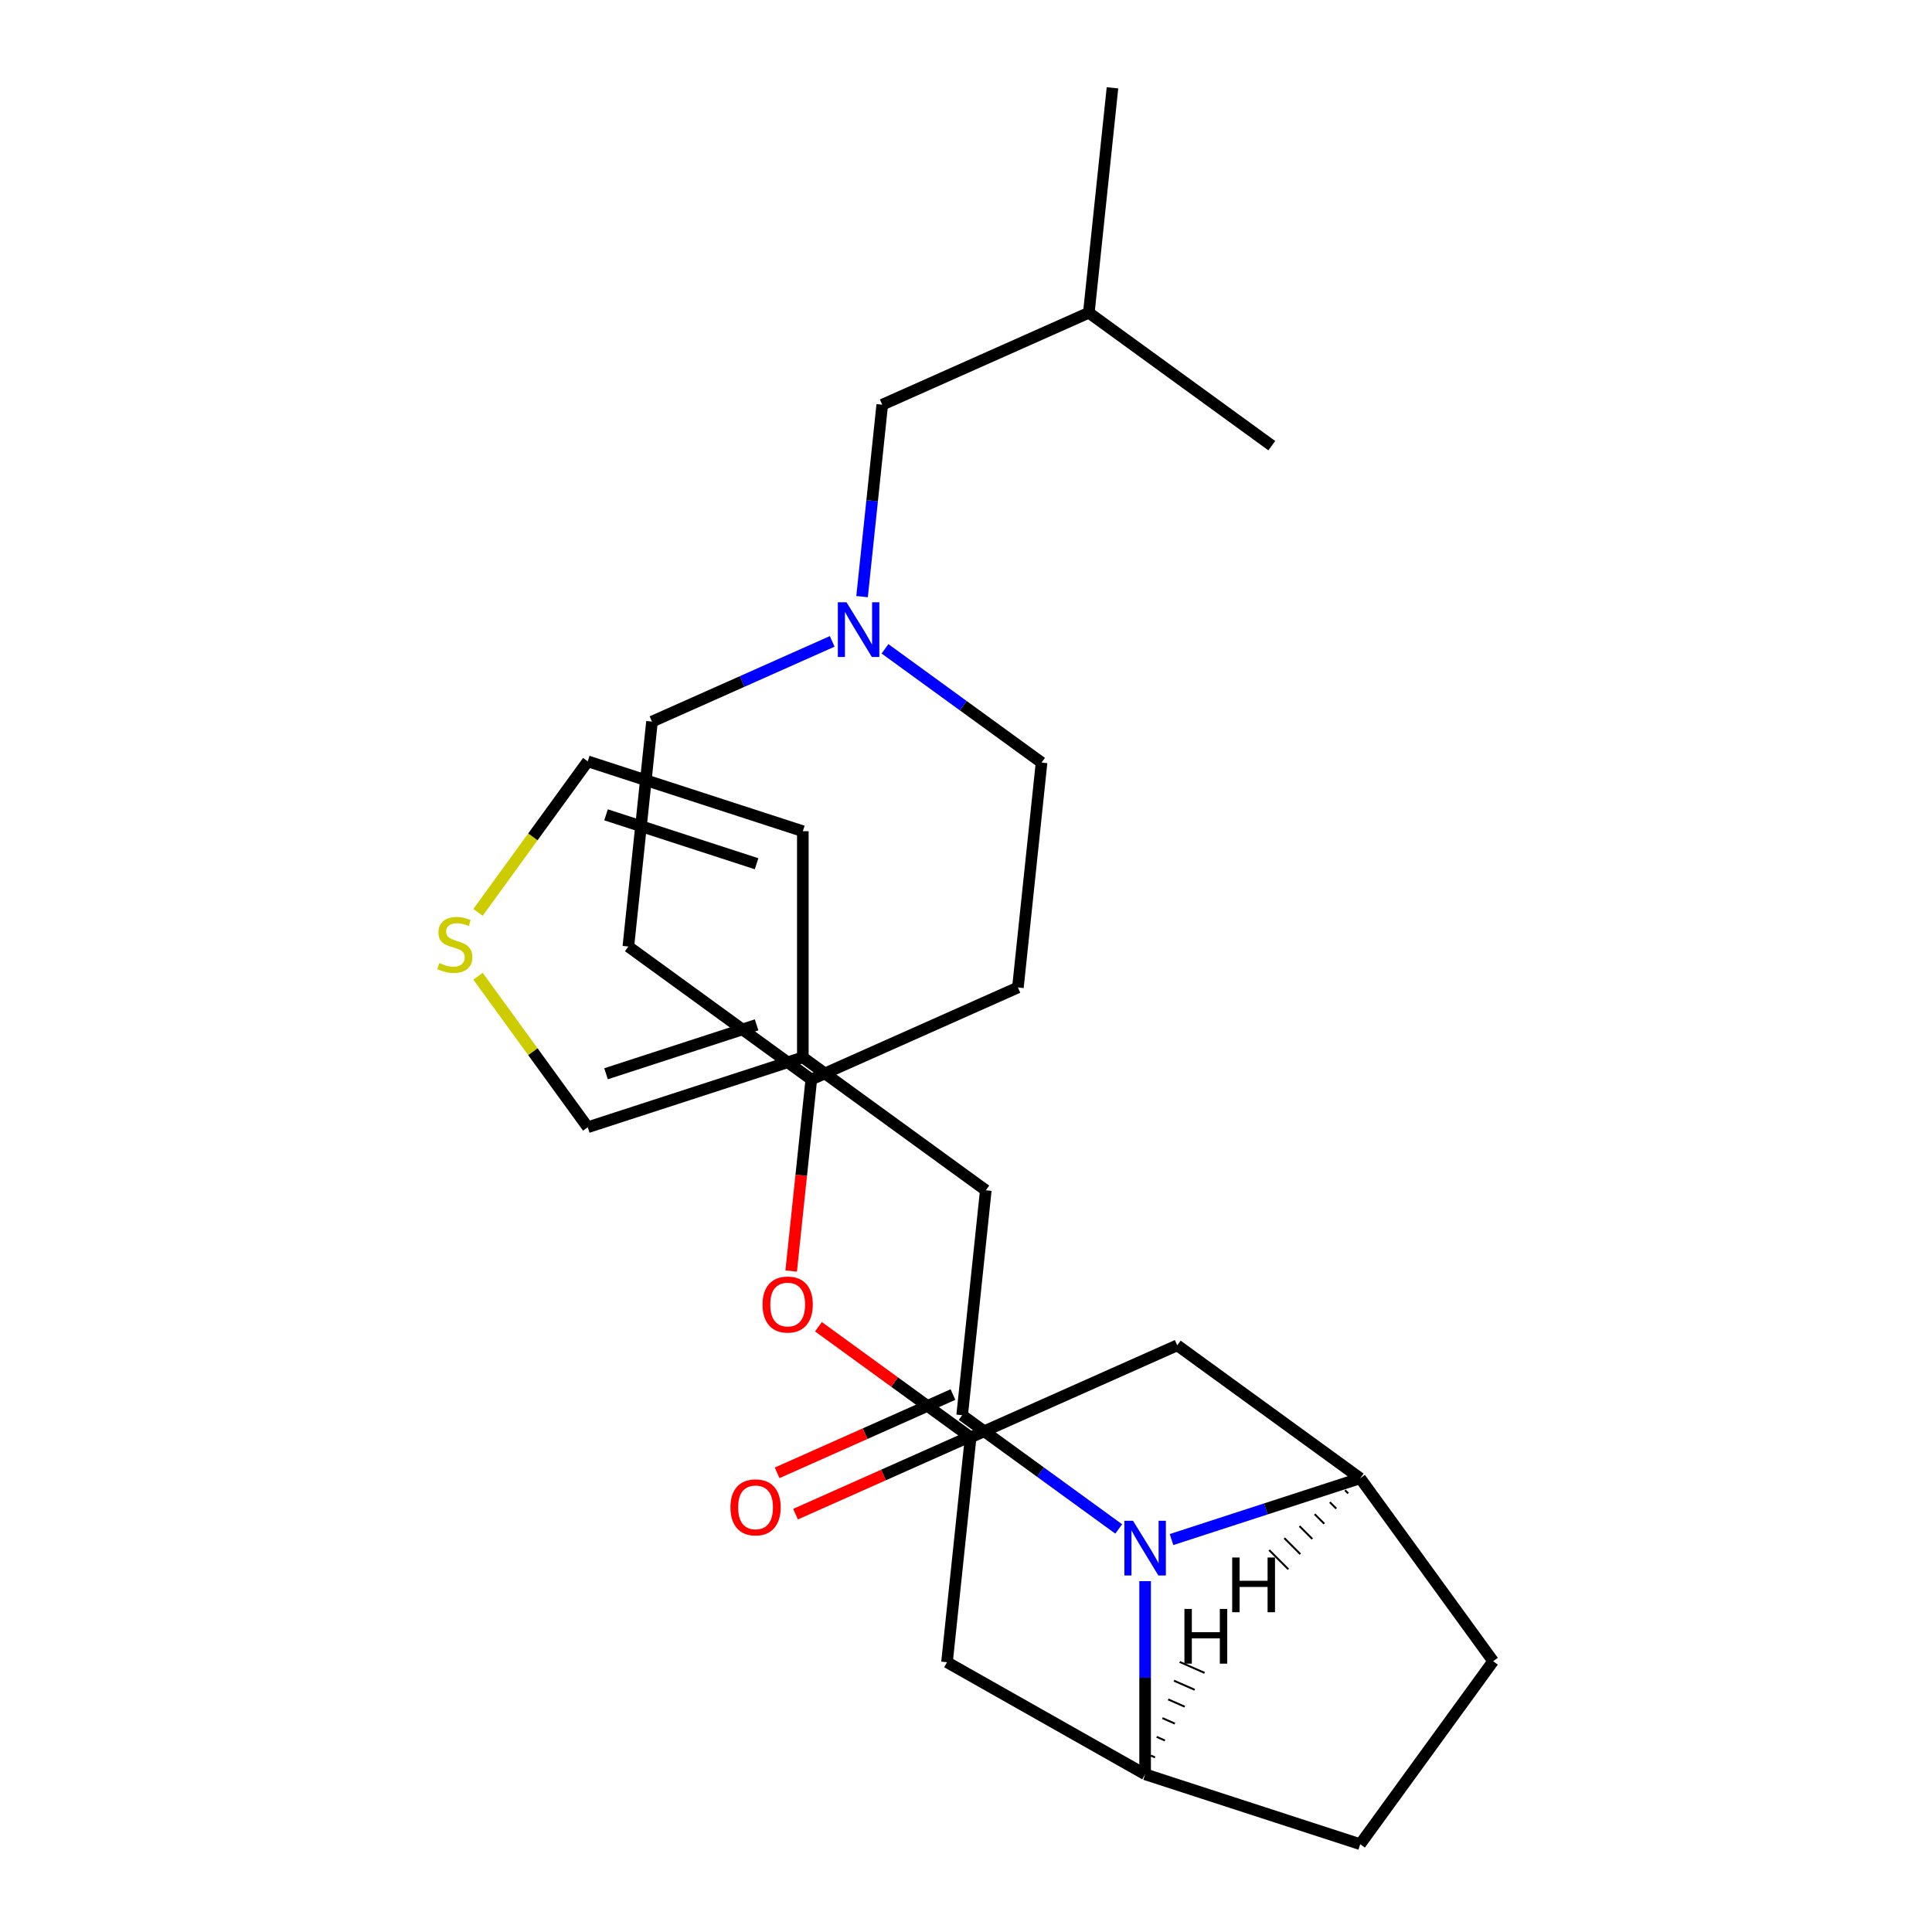 <?xml version='1.0' encoding='iso-8859-1'?>
<svg version='1.1' baseProfile='full'
              xmlns='http://www.w3.org/2000/svg'
                      xmlns:rdkit='http://www.rdkit.org/xml'
                      xmlns:xlink='http://www.w3.org/1999/xlink'
                  xml:space='preserve'
width='1000px' height='1000px' viewBox='0 0 1000 1000'>
<!-- END OF HEADER -->
<rect style='opacity:1.0;fill:#FFFFFF;stroke:none' width='1000' height='1000' x='0' y='0'> </rect>
<path class='bond-0' d='M 579.044,791.386 L 538.527,761.949' style='fill:none;fill-rule:evenodd;stroke:#0000FF;stroke-width:6px;stroke-linecap:butt;stroke-linejoin:miter;stroke-opacity:1' />
<path class='bond-0' d='M 538.527,761.949 L 498.009,732.511' style='fill:none;fill-rule:evenodd;stroke:#000000;stroke-width:6px;stroke-linecap:butt;stroke-linejoin:miter;stroke-opacity:1' />
<path class='bond-1' d='M 606.377,796.875 L 655.208,781.009' style='fill:none;fill-rule:evenodd;stroke:#0000FF;stroke-width:6px;stroke-linecap:butt;stroke-linejoin:miter;stroke-opacity:1' />
<path class='bond-1' d='M 655.208,781.009 L 704.039,765.143' style='fill:none;fill-rule:evenodd;stroke:#000000;stroke-width:6px;stroke-linecap:butt;stroke-linejoin:miter;stroke-opacity:1' />
<path class='bond-2' d='M 592.711,818.402 L 592.711,868.387' style='fill:none;fill-rule:evenodd;stroke:#0000FF;stroke-width:6px;stroke-linecap:butt;stroke-linejoin:miter;stroke-opacity:1' />
<path class='bond-2' d='M 592.711,868.387 L 592.711,918.373' style='fill:none;fill-rule:evenodd;stroke:#000000;stroke-width:6px;stroke-linecap:butt;stroke-linejoin:miter;stroke-opacity:1' />
<path class='bond-7' d='M 498.009,732.511 L 510.245,616.095' style='fill:none;fill-rule:evenodd;stroke:#000000;stroke-width:6px;stroke-linecap:butt;stroke-linejoin:miter;stroke-opacity:1' />
<path class='bond-10' d='M 493.248,721.817 L 447.743,742.078' style='fill:none;fill-rule:evenodd;stroke:#000000;stroke-width:6px;stroke-linecap:butt;stroke-linejoin:miter;stroke-opacity:1' />
<path class='bond-10' d='M 447.743,742.078 L 402.238,762.338' style='fill:none;fill-rule:evenodd;stroke:#FF0000;stroke-width:6px;stroke-linecap:butt;stroke-linejoin:miter;stroke-opacity:1' />
<path class='bond-10' d='M 502.771,743.205 L 457.265,763.465' style='fill:none;fill-rule:evenodd;stroke:#000000;stroke-width:6px;stroke-linecap:butt;stroke-linejoin:miter;stroke-opacity:1' />
<path class='bond-10' d='M 457.265,763.465 L 411.76,783.725' style='fill:none;fill-rule:evenodd;stroke:#FF0000;stroke-width:6px;stroke-linecap:butt;stroke-linejoin:miter;stroke-opacity:1' />
<path class='bond-4' d='M 704.039,765.143 L 609.337,696.339' style='fill:none;fill-rule:evenodd;stroke:#000000;stroke-width:6px;stroke-linecap:butt;stroke-linejoin:miter;stroke-opacity:1' />
<path class='bond-11' d='M 704.039,765.143 L 772.843,859.844' style='fill:none;fill-rule:evenodd;stroke:#000000;stroke-width:6px;stroke-linecap:butt;stroke-linejoin:miter;stroke-opacity:1' />
<path class='bond-30' d='M 696.186,771.34 L 697.841,772.996' style='fill:none;fill-rule:evenodd;stroke:#000000;stroke-width:1.0px;stroke-linecap:butt;stroke-linejoin:miter;stroke-opacity:1' />
<path class='bond-30' d='M 688.333,777.538 L 691.644,780.849' style='fill:none;fill-rule:evenodd;stroke:#000000;stroke-width:1.0px;stroke-linecap:butt;stroke-linejoin:miter;stroke-opacity:1' />
<path class='bond-30' d='M 680.48,783.735 L 685.447,788.701' style='fill:none;fill-rule:evenodd;stroke:#000000;stroke-width:1.0px;stroke-linecap:butt;stroke-linejoin:miter;stroke-opacity:1' />
<path class='bond-30' d='M 672.627,789.932 L 679.249,796.554' style='fill:none;fill-rule:evenodd;stroke:#000000;stroke-width:1.0px;stroke-linecap:butt;stroke-linejoin:miter;stroke-opacity:1' />
<path class='bond-30' d='M 664.775,796.13 L 673.052,804.407' style='fill:none;fill-rule:evenodd;stroke:#000000;stroke-width:1.0px;stroke-linecap:butt;stroke-linejoin:miter;stroke-opacity:1' />
<path class='bond-30' d='M 656.922,802.327 L 666.855,812.26' style='fill:none;fill-rule:evenodd;stroke:#000000;stroke-width:1.0px;stroke-linecap:butt;stroke-linejoin:miter;stroke-opacity:1' />
<path class='bond-3' d='M 592.711,918.373 L 490.165,860.366' style='fill:none;fill-rule:evenodd;stroke:#000000;stroke-width:6px;stroke-linecap:butt;stroke-linejoin:miter;stroke-opacity:1' />
<path class='bond-12' d='M 592.711,918.373 L 704.039,954.545' style='fill:none;fill-rule:evenodd;stroke:#000000;stroke-width:6px;stroke-linecap:butt;stroke-linejoin:miter;stroke-opacity:1' />
<path class='bond-31' d='M 597.838,909.624 L 595.696,908.681' style='fill:none;fill-rule:evenodd;stroke:#000000;stroke-width:1.0px;stroke-linecap:butt;stroke-linejoin:miter;stroke-opacity:1' />
<path class='bond-31' d='M 602.966,900.876 L 598.681,898.99' style='fill:none;fill-rule:evenodd;stroke:#000000;stroke-width:1.0px;stroke-linecap:butt;stroke-linejoin:miter;stroke-opacity:1' />
<path class='bond-31' d='M 608.094,892.127 L 601.665,889.299' style='fill:none;fill-rule:evenodd;stroke:#000000;stroke-width:1.0px;stroke-linecap:butt;stroke-linejoin:miter;stroke-opacity:1' />
<path class='bond-31' d='M 613.222,883.379 L 604.65,879.608' style='fill:none;fill-rule:evenodd;stroke:#000000;stroke-width:1.0px;stroke-linecap:butt;stroke-linejoin:miter;stroke-opacity:1' />
<path class='bond-31' d='M 618.35,874.63 L 607.635,869.916' style='fill:none;fill-rule:evenodd;stroke:#000000;stroke-width:1.0px;stroke-linecap:butt;stroke-linejoin:miter;stroke-opacity:1' />
<path class='bond-31' d='M 623.478,865.882 L 610.62,860.225' style='fill:none;fill-rule:evenodd;stroke:#000000;stroke-width:1.0px;stroke-linecap:butt;stroke-linejoin:miter;stroke-opacity:1' />
<path class='bond-5' d='M 490.165,860.366 L 502.4,743.95' style='fill:none;fill-rule:evenodd;stroke:#000000;stroke-width:6px;stroke-linecap:butt;stroke-linejoin:miter;stroke-opacity:1' />
<path class='bond-27' d='M 609.337,696.339 L 502.4,743.95' style='fill:none;fill-rule:evenodd;stroke:#000000;stroke-width:6px;stroke-linecap:butt;stroke-linejoin:miter;stroke-opacity:1' />
<path class='bond-16' d='M 502.4,743.95 L 463.013,715.333' style='fill:none;fill-rule:evenodd;stroke:#000000;stroke-width:6px;stroke-linecap:butt;stroke-linejoin:miter;stroke-opacity:1' />
<path class='bond-16' d='M 463.013,715.333 L 423.626,686.717' style='fill:none;fill-rule:evenodd;stroke:#FF0000;stroke-width:6px;stroke-linecap:butt;stroke-linejoin:miter;stroke-opacity:1' />
<path class='bond-6' d='M 458.073,335.827 L 498.59,365.265' style='fill:none;fill-rule:evenodd;stroke:#0000FF;stroke-width:6px;stroke-linecap:butt;stroke-linejoin:miter;stroke-opacity:1' />
<path class='bond-6' d='M 498.59,365.265 L 539.108,394.702' style='fill:none;fill-rule:evenodd;stroke:#000000;stroke-width:6px;stroke-linecap:butt;stroke-linejoin:miter;stroke-opacity:1' />
<path class='bond-21' d='M 446.202,308.811 L 451.422,259.147' style='fill:none;fill-rule:evenodd;stroke:#0000FF;stroke-width:6px;stroke-linecap:butt;stroke-linejoin:miter;stroke-opacity:1' />
<path class='bond-21' d='M 451.422,259.147 L 456.642,209.482' style='fill:none;fill-rule:evenodd;stroke:#000000;stroke-width:6px;stroke-linecap:butt;stroke-linejoin:miter;stroke-opacity:1' />
<path class='bond-29' d='M 430.74,331.982 L 384.105,352.746' style='fill:none;fill-rule:evenodd;stroke:#0000FF;stroke-width:6px;stroke-linecap:butt;stroke-linejoin:miter;stroke-opacity:1' />
<path class='bond-29' d='M 384.105,352.746 L 337.469,373.509' style='fill:none;fill-rule:evenodd;stroke:#000000;stroke-width:6px;stroke-linecap:butt;stroke-linejoin:miter;stroke-opacity:1' />
<path class='bond-8' d='M 510.245,616.095 L 415.544,547.291' style='fill:none;fill-rule:evenodd;stroke:#000000;stroke-width:6px;stroke-linecap:butt;stroke-linejoin:miter;stroke-opacity:1' />
<path class='bond-13' d='M 415.544,547.291 L 304.216,583.463' style='fill:none;fill-rule:evenodd;stroke:#000000;stroke-width:6px;stroke-linecap:butt;stroke-linejoin:miter;stroke-opacity:1' />
<path class='bond-13' d='M 391.61,530.451 L 313.681,555.772' style='fill:none;fill-rule:evenodd;stroke:#000000;stroke-width:6px;stroke-linecap:butt;stroke-linejoin:miter;stroke-opacity:1' />
<path class='bond-15' d='M 415.544,547.291 L 415.544,430.234' style='fill:none;fill-rule:evenodd;stroke:#000000;stroke-width:6px;stroke-linecap:butt;stroke-linejoin:miter;stroke-opacity:1' />
<path class='bond-9' d='M 247.418,505.288 L 275.817,544.376' style='fill:none;fill-rule:evenodd;stroke:#CCCC00;stroke-width:6px;stroke-linecap:butt;stroke-linejoin:miter;stroke-opacity:1' />
<path class='bond-9' d='M 275.817,544.376 L 304.216,583.463' style='fill:none;fill-rule:evenodd;stroke:#000000;stroke-width:6px;stroke-linecap:butt;stroke-linejoin:miter;stroke-opacity:1' />
<path class='bond-28' d='M 247.418,472.237 L 275.817,433.149' style='fill:none;fill-rule:evenodd;stroke:#CCCC00;stroke-width:6px;stroke-linecap:butt;stroke-linejoin:miter;stroke-opacity:1' />
<path class='bond-28' d='M 275.817,433.149 L 304.216,394.061' style='fill:none;fill-rule:evenodd;stroke:#000000;stroke-width:6px;stroke-linecap:butt;stroke-linejoin:miter;stroke-opacity:1' />
<path class='bond-26' d='M 772.843,859.844 L 704.039,954.545' style='fill:none;fill-rule:evenodd;stroke:#000000;stroke-width:6px;stroke-linecap:butt;stroke-linejoin:miter;stroke-opacity:1' />
<path class='bond-14' d='M 304.216,394.061 L 415.544,430.234' style='fill:none;fill-rule:evenodd;stroke:#000000;stroke-width:6px;stroke-linecap:butt;stroke-linejoin:miter;stroke-opacity:1' />
<path class='bond-14' d='M 313.681,421.752 L 391.61,447.073' style='fill:none;fill-rule:evenodd;stroke:#000000;stroke-width:6px;stroke-linecap:butt;stroke-linejoin:miter;stroke-opacity:1' />
<path class='bond-22' d='M 409.512,657.899 L 414.723,608.314' style='fill:none;fill-rule:evenodd;stroke:#FF0000;stroke-width:6px;stroke-linecap:butt;stroke-linejoin:miter;stroke-opacity:1' />
<path class='bond-22' d='M 414.723,608.314 L 419.935,558.73' style='fill:none;fill-rule:evenodd;stroke:#000000;stroke-width:6px;stroke-linecap:butt;stroke-linejoin:miter;stroke-opacity:1' />
<path class='bond-17' d='M 325.234,489.925 L 419.935,558.73' style='fill:none;fill-rule:evenodd;stroke:#000000;stroke-width:6px;stroke-linecap:butt;stroke-linejoin:miter;stroke-opacity:1' />
<path class='bond-20' d='M 325.234,489.925 L 337.469,373.509' style='fill:none;fill-rule:evenodd;stroke:#000000;stroke-width:6px;stroke-linecap:butt;stroke-linejoin:miter;stroke-opacity:1' />
<path class='bond-18' d='M 526.872,511.118 L 419.935,558.73' style='fill:none;fill-rule:evenodd;stroke:#000000;stroke-width:6px;stroke-linecap:butt;stroke-linejoin:miter;stroke-opacity:1' />
<path class='bond-19' d='M 526.872,511.118 L 539.108,394.702' style='fill:none;fill-rule:evenodd;stroke:#000000;stroke-width:6px;stroke-linecap:butt;stroke-linejoin:miter;stroke-opacity:1' />
<path class='bond-23' d='M 456.642,209.482 L 563.579,161.87' style='fill:none;fill-rule:evenodd;stroke:#000000;stroke-width:6px;stroke-linecap:butt;stroke-linejoin:miter;stroke-opacity:1' />
<path class='bond-24' d='M 563.579,161.87 L 575.815,45.455' style='fill:none;fill-rule:evenodd;stroke:#000000;stroke-width:6px;stroke-linecap:butt;stroke-linejoin:miter;stroke-opacity:1' />
<path class='bond-25' d='M 563.579,161.87 L 658.281,230.675' style='fill:none;fill-rule:evenodd;stroke:#000000;stroke-width:6px;stroke-linecap:butt;stroke-linejoin:miter;stroke-opacity:1' />
<path  class='atom-0' d='M 586.451 787.156
L 595.731 802.156
Q 596.651 803.636, 598.131 806.316
Q 599.611 808.996, 599.691 809.156
L 599.691 787.156
L 603.451 787.156
L 603.451 815.476
L 599.571 815.476
L 589.611 799.076
Q 588.451 797.156, 587.211 794.956
Q 586.011 792.756, 585.651 792.076
L 585.651 815.476
L 581.971 815.476
L 581.971 787.156
L 586.451 787.156
' fill='#0000FF'/>
<path  class='atom-7' d='M 438.146 311.738
L 447.426 326.738
Q 448.346 328.218, 449.826 330.898
Q 451.306 333.578, 451.386 333.738
L 451.386 311.738
L 455.146 311.738
L 455.146 340.058
L 451.266 340.058
L 441.306 323.658
Q 440.146 321.738, 438.906 319.538
Q 437.706 317.338, 437.346 316.658
L 437.346 340.058
L 433.666 340.058
L 433.666 311.738
L 438.146 311.738
' fill='#0000FF'/>
<path  class='atom-10' d='M 227.412 498.482
Q 227.732 498.602, 229.052 499.162
Q 230.372 499.722, 231.812 500.082
Q 233.292 500.402, 234.732 500.402
Q 237.412 500.402, 238.972 499.122
Q 240.532 497.802, 240.532 495.522
Q 240.532 493.962, 239.732 493.002
Q 238.972 492.042, 237.772 491.522
Q 236.572 491.002, 234.572 490.402
Q 232.052 489.642, 230.532 488.922
Q 229.052 488.202, 227.972 486.682
Q 226.932 485.162, 226.932 482.602
Q 226.932 479.042, 229.332 476.842
Q 231.772 474.642, 236.572 474.642
Q 239.852 474.642, 243.572 476.202
L 242.652 479.282
Q 239.252 477.882, 236.692 477.882
Q 233.932 477.882, 232.412 479.042
Q 230.892 480.162, 230.932 482.122
Q 230.932 483.642, 231.692 484.562
Q 232.492 485.482, 233.612 486.002
Q 234.772 486.522, 236.692 487.122
Q 239.252 487.922, 240.772 488.722
Q 242.292 489.522, 243.372 491.162
Q 244.492 492.762, 244.492 495.522
Q 244.492 499.442, 241.852 501.562
Q 239.252 503.642, 234.892 503.642
Q 232.372 503.642, 230.452 503.082
Q 228.572 502.562, 226.332 501.642
L 227.412 498.482
' fill='#CCCC00'/>
<path  class='atom-11' d='M 378.072 780.203
Q 378.072 773.403, 381.432 769.603
Q 384.792 765.803, 391.072 765.803
Q 397.352 765.803, 400.712 769.603
Q 404.072 773.403, 404.072 780.203
Q 404.072 787.083, 400.672 791.003
Q 397.272 794.883, 391.072 794.883
Q 384.832 794.883, 381.432 791.003
Q 378.072 787.123, 378.072 780.203
M 391.072 791.683
Q 395.392 791.683, 397.712 788.803
Q 400.072 785.883, 400.072 780.203
Q 400.072 774.643, 397.712 771.843
Q 395.392 769.003, 391.072 769.003
Q 386.752 769.003, 384.392 771.803
Q 382.072 774.603, 382.072 780.203
Q 382.072 785.923, 384.392 788.803
Q 386.752 791.683, 391.072 791.683
' fill='#FF0000'/>
<path  class='atom-17' d='M 394.699 675.225
Q 394.699 668.425, 398.059 664.625
Q 401.419 660.825, 407.699 660.825
Q 413.979 660.825, 417.339 664.625
Q 420.699 668.425, 420.699 675.225
Q 420.699 682.105, 417.299 686.025
Q 413.899 689.905, 407.699 689.905
Q 401.459 689.905, 398.059 686.025
Q 394.699 682.145, 394.699 675.225
M 407.699 686.705
Q 412.019 686.705, 414.339 683.825
Q 416.699 680.905, 416.699 675.225
Q 416.699 669.665, 414.339 666.865
Q 412.019 664.025, 407.699 664.025
Q 403.379 664.025, 401.019 666.825
Q 398.699 669.625, 398.699 675.225
Q 398.699 680.945, 401.019 683.825
Q 403.379 686.705, 407.699 686.705
' fill='#FF0000'/>
<path  class='atom-27' d='M 637.777 806.164
L 641.617 806.164
L 641.617 818.204
L 656.097 818.204
L 656.097 806.164
L 659.937 806.164
L 659.937 834.484
L 656.097 834.484
L 656.097 821.404
L 641.617 821.404
L 641.617 834.484
L 637.777 834.484
L 637.777 806.164
' fill='#000000'/>
<path  class='atom-28' d='M 613.057 832.782
L 616.897 832.782
L 616.897 844.822
L 631.377 844.822
L 631.377 832.782
L 635.217 832.782
L 635.217 861.102
L 631.377 861.102
L 631.377 848.022
L 616.897 848.022
L 616.897 861.102
L 613.057 861.102
L 613.057 832.782
' fill='#000000'/>
</svg>
